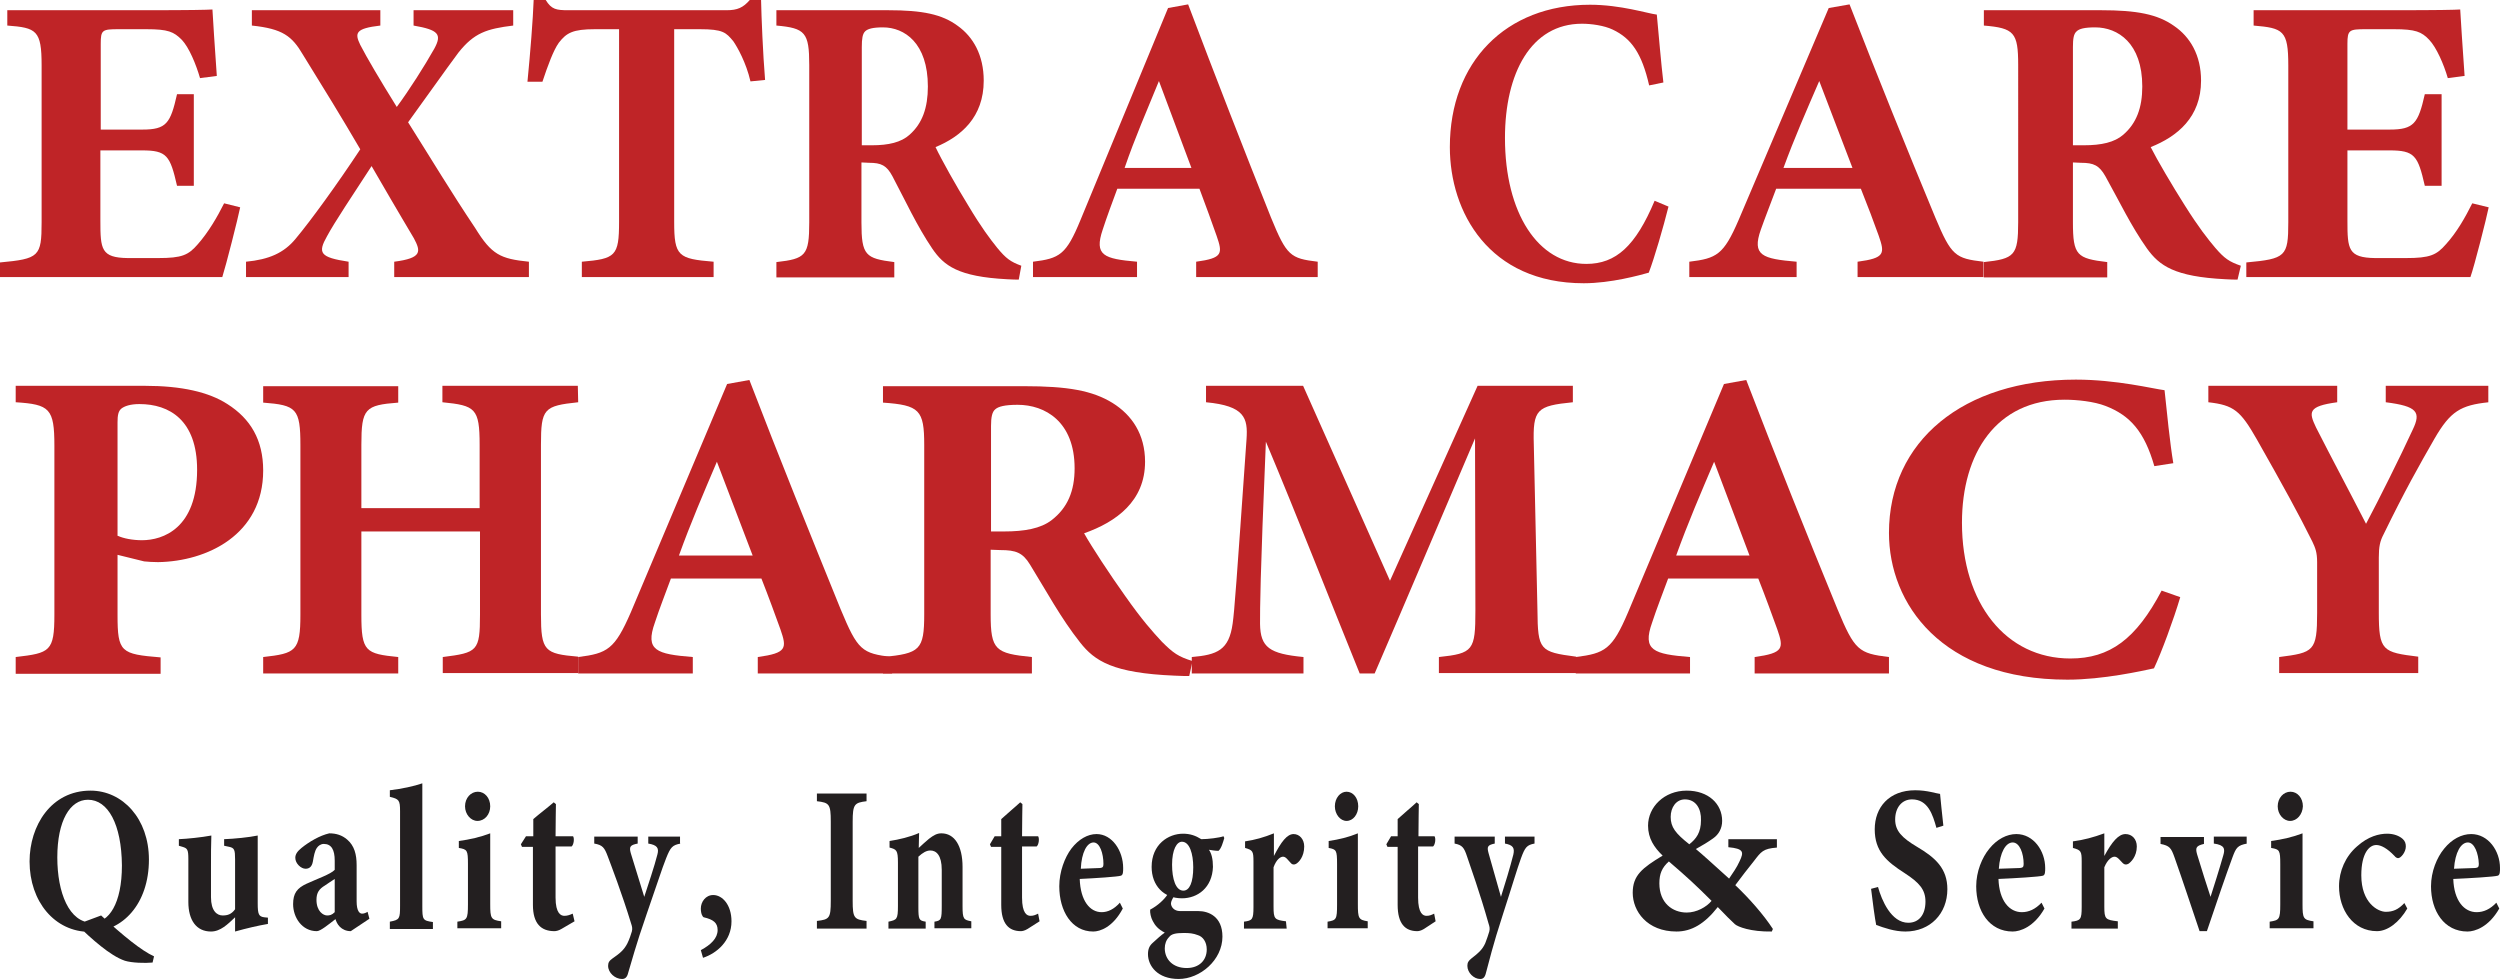<?xml version="1.0" encoding="utf-8"?>
<!-- Generator: Adobe Illustrator 28.0.0, SVG Export Plug-In . SVG Version: 6.00 Build 0)  -->
<svg version="1.1" id="Layer_4" xmlns="http://www.w3.org/2000/svg" xmlns:xlink="http://www.w3.org/1999/xlink" x="0px" y="0px"
	 viewBox="0 0 684.9 268.2" style="enable-background:new 0 0 684.9 268.2;" xml:space="preserve">
<style type="text/css">
	.st0{fill:#BF2427;}
	.st1{fill:#231F20;}
</style>
<path class="st0" d="M65.8,56.8c-0.6,3-3.9,16-4.9,19.1H0v-4c10.7-1,11.4-1.6,11.4-11V17.9C11.4,8.3,10,7.6,2,7V2.8h38.1
	c12.3,0,16.4-0.1,18.1-0.2c0.1,2,0.7,11.2,1.2,18.2l-4.6,0.6c-1.1-3.8-3-8.4-5-10.5C47.6,8.7,46.1,8,40.1,8h-7.6
	c-4.5,0-4.9,0.2-4.9,4v23.5H39c6.6,0,7.7-1.7,9.5-9.7h4.6v25.1h-4.6c-1.9-8.3-2.8-9.7-9.6-9.7H27.5v19.3c0,7.8,0.2,10.1,7.5,10.2
	h8.3c6.6,0,8.3-0.8,10.9-3.8c2.9-3.3,5.3-7.4,7.2-11.2L65.8,56.8L65.8,56.8z"/>
<path class="st0" d="M108,75.9v-4.2c7.7-1,7.3-2.8,5.4-6.4c-1.1-1.9-3.5-5.8-11.6-19.8c-5.2,8-10.1,15.3-12.2,19.2
	c-2.6,4.6-2,5.8,5.9,7v4.2H67.4v-4.2c6.3-0.6,10.4-2.4,13.6-6.3c4.1-4.9,11.3-14.8,17.7-24.5C93.5,32,88.7,24.2,83,15
	c-3-5.1-5.5-7.1-14-8V2.8h35.2V7c-6.8,0.8-7.1,2-5.5,5.3c1.8,3.5,5.4,9.6,10,17c3.4-4.6,7.6-11.2,10.3-16c2.1-3.9,1.2-5.1-5.7-6.3
	V2.8h27.3V7c-7.3,0.9-10.7,2-15,7.4c-3.8,5.1-8.2,11.4-13.8,19.1c6.5,10.3,11.7,19,18.4,29c4.5,7.3,6.9,8.4,14.7,9.2v4.2H108z"/>
<path class="st0" d="M205.6,22.3c-1.2-5.2-3.6-9.4-4.7-11c-2-2.4-2.8-3.3-9.2-3.3h-7v52.8c0,9.4,1.1,10.1,10.8,10.9v4.2h-36.1v-4.2
	c9.2-0.8,10.2-1.5,10.2-10.9V8h-6.6c-6.1,0-7.8,1-9.9,3.7c-1.5,2.1-3,6.2-4.5,10.7h-4.1c0.8-8.2,1.5-17,1.7-22.4h3.3
	c1.6,2.6,2.9,2.8,6.2,2.8h43.4c2.9,0,4.5-0.7,6.3-2.8h3.1c0.1,4.7,0.5,14.6,1.1,21.9L205.6,22.3L205.6,22.3z"/>
<path class="st0" d="M279.1,76.6c-0.6,0-1.9,0-3.2-0.1c-13.4-0.7-17.3-3.7-20.5-8.4c-4.2-6.2-7.3-13-10.9-19.8
	c-1.6-3-3.1-3.7-6.4-3.7l-2.1-0.1v16.4c0,9.1,1.1,9.9,9,10.9v4.2h-32.3v-4.2c8-0.9,9-1.8,9-10.9V17.8c0-8.9-1.1-10.1-9-10.8V2.8
	h30.6c9.4,0,14.8,1.1,19.1,4.3c4.2,3,7.1,8,7.1,15c0,10-6.2,15.3-13.2,18.2c1.6,3.4,5.7,10.7,8.9,15.9c3.7,6.2,6,9.2,8,11.7
	c2.4,2.9,3.6,3.8,6.6,4.9L279.1,76.6L279.1,76.6z M238.9,39.8c4.5,0,8-0.8,10.3-2.9c3.5-3.1,5-7.4,5-13.2c0-11.9-6.4-16.2-12.3-16.2
	c-2.8,0-4.2,0.4-4.9,1.1c-0.7,0.7-0.9,2-0.9,4.3v26.9L238.9,39.8L238.9,39.8z"/>
<path class="st0" d="M327.7,75.9v-4.2c7.3-1,7.3-2.2,5.6-7.1c-1.2-3.4-3-8.4-4.7-12.9h-22.5c-1.3,3.5-2.9,7.8-4,11.2
	c-2.4,7.1,0.3,8,9.4,8.8v4.2h-28.5v-4.2c7.3-0.9,9.1-1.9,13-11.4l24-58.1l5.5-1c7.4,19.6,15.2,39.6,22.7,58.4
	c4.3,10.5,5.3,11.2,12.8,12.1v4.2L327.7,75.9L327.7,75.9z M317.5,22.2c-3.3,8.1-6.6,15.6-9.4,23.8h18.3L317.5,22.2z"/>
<path class="st0" d="M457.1,56.6c-1.4,5.6-3.9,14.2-5.4,18.1c-2.5,0.7-10.4,2.9-17.8,2.9c-26,0-36.7-19.5-36.7-37.3
	c0-23.3,15.3-39,38.4-39c8.4,0,15.8,2.4,18.3,2.7c0.5,5.3,1.2,13.6,1.8,18.6l-3.9,0.8c-2-8.8-4.9-12.9-10-15.3
	c-2.3-1.1-5.8-1.6-8.4-1.6c-14,0-21.1,13.6-21.1,31.3c0,20.6,9.1,34.5,22.3,34.5c8.1,0,13.5-4.9,18.7-17.3L457.1,56.6L457.1,56.6z"
	/>
<path class="st0" d="M508.9,75.9v-4.2c7.5-1,7.5-2.2,5.8-7.1c-1.2-3.4-3.1-8.4-4.9-12.9h-23.2c-1.3,3.5-3,7.8-4.2,11.2
	c-2.5,7.1,0.4,8,9.8,8.8v4.2h-29.4v-4.2c7.5-0.9,9.4-1.9,13.5-11.4L501,2.2l5.7-1c7.6,19.6,15.7,39.6,23.5,58.4
	c4.4,10.5,5.5,11.2,13.2,12.1v4.2L508.9,75.9L508.9,75.9z M498.4,22.2c-3.5,8.1-6.8,15.6-9.8,23.8h18.9L498.4,22.2z"/>
<path class="st0" d="M613,76.6c-0.7,0-2,0-3.3-0.1c-14-0.7-18.1-3.7-21.5-8.4c-4.4-6.2-7.6-13-11.4-19.8c-1.7-3-3.2-3.7-6.7-3.7
	l-2.2-0.1v16.4c0,9.1,1.1,9.9,9.4,10.9v4.2h-33.8v-4.2c8.4-0.9,9.4-1.8,9.4-10.9V17.8c0-8.9-1.1-10.1-9.4-10.8V2.8h32.1
	c9.8,0,15.5,1.1,20,4.3c4.4,3,7.4,8,7.4,15c0,10-6.5,15.3-13.8,18.2c1.7,3.4,6,10.7,9.3,15.9c3.9,6.2,6.3,9.2,8.4,11.7
	c2.5,2.9,3.8,3.8,7,4.9L613,76.6L613,76.6z M570.9,39.8c4.8,0,8.4-0.8,10.8-2.9c3.6-3.1,5.2-7.4,5.2-13.2c0-11.9-6.7-16.2-12.9-16.2
	c-3,0-4.4,0.4-5.1,1.1c-0.8,0.7-1,2-1,4.3v26.9L570.9,39.8L570.9,39.8z"/>
<path class="st0" d="M681.8,56.8c-0.6,3-3.9,16-5,19.1h-61.4v-4c10.8-1,11.5-1.6,11.5-11V17.9c0-9.6-1.4-10.2-9.5-10.9V2.8h38.4
	c12.4,0,16.6-0.1,18.2-0.2c0.1,2,0.7,11.2,1.2,18.2l-4.6,0.6c-1.1-3.8-3.1-8.4-5.1-10.5c-2.1-2.2-3.7-2.9-9.7-2.9h-7.7
	c-4.5,0-5,0.2-5,4v23.5h11.6c6.6,0,7.8-1.7,9.6-9.7h4.6v25.1h-4.6c-1.9-8.3-2.8-9.7-9.7-9.7h-11.5v19.3c0,7.8,0.2,10.1,7.6,10.2h8.4
	c6.6,0,8.4-0.8,11-3.8c3-3.3,5.3-7.4,7.2-11.2L681.8,56.8L681.8,56.8z"/>
<path class="st0" d="M39.8,105.7c9.9,0,17.4,1.7,22.5,5c6.3,4,9.8,9.8,9.8,18.2c0,17.6-15.4,24.9-28.8,25.1c-1.3,0-2.9-0.1-3.8-0.2
	l-7.3-1.8v16.5c0,10.2,0.9,10.7,11.8,11.6v4.5H4.3V180c9.4-1.1,10.6-1.5,10.6-11.6v-46.3c0-10.2-1.3-11.3-10.6-11.9v-4.5L39.8,105.7
	L39.8,105.7z M32.3,146.8c1.5,0.7,4,1.2,6.6,1.2c5.8,0,15.1-3.3,15.1-19.3c0-13.6-7.6-18-15.8-18c-2.6,0-4.1,0.6-4.9,1.2
	c-0.9,0.7-1.1,1.9-1.1,3.8V146.8z"/>
<path class="st0" d="M158.4,110.2c-9.4,1-10.2,1.7-10.2,11.7v46.4c0,10.1,1,10.8,10.2,11.6v4.5h-37.1V180
	c9.5-1.2,10.2-1.6,10.2-11.6v-22.8H99v22.8c0,10.1,1.1,10.7,10.1,11.6v4.5h-37V180c8.9-1,10.2-1.6,10.2-11.6v-46.4
	c0-10.1-1.1-11-10.2-11.7v-4.5h37v4.5C100,111,99,111.9,99,121.9v17.3h32.4v-17.3c0-10.1-1.2-10.8-10.2-11.7v-4.5h37.1L158.4,110.2
	L158.4,110.2z"/>
<path class="st0" d="M207.6,184.4V180c8-1.1,8-2.4,6.2-7.6c-1.3-3.6-3.3-9.1-5.2-13.9h-24.8c-1.4,3.8-3.2,8.4-4.4,12.1
	c-2.7,7.6,0.4,8.6,10.4,9.4v4.5h-31.4V180c8-1,10-2.1,14.4-12.2l26.4-62.6l6.1-1.1c8.1,21.1,16.8,42.6,25,62.8
	c4.7,11.3,5.8,12.1,14.1,13.1v4.5H207.6L207.6,184.4z M196.4,126.5c-3.7,8.7-7.2,16.8-10.4,25.7h20.2L196.4,126.5L196.4,126.5z"/>
<path class="st0" d="M325.8,185.2c-0.8,0-2.4,0-4-0.1c-16.9-0.7-21.9-4-25.9-9.1c-5.3-6.7-9.2-14-13.7-21.3c-2-3.3-3.9-4-8.1-4
	l-2.7-0.1v17.7c0,9.8,1.3,10.7,11.3,11.7v4.5h-40.8V180c10.1-1,11.3-1.9,11.3-11.7v-46.4c0-9.6-1.3-10.9-11.3-11.6v-4.5h38.7
	c11.9,0,18.7,1.2,24.2,4.6c5.3,3.3,8.9,8.6,8.9,16.1c0,10.8-7.9,16.5-16.7,19.6c2,3.6,7.2,11.5,11.2,17.1c4.7,6.7,7.6,9.9,10.1,12.6
	c3.1,3.1,4.5,4.1,8.4,5.3L325.8,185.2L325.8,185.2z M275,145.6c5.7,0,10.1-0.8,13.1-3.1c4.4-3.4,6.3-8,6.3-14.2
	c0-12.8-8.1-17.4-15.6-17.4c-3.6,0-5.3,0.5-6.1,1.2c-0.9,0.7-1.2,2.2-1.2,4.6v28.9H275L275,145.6z"/>
<path class="st0" d="M394.2,184.4V180c9.4-1,10-1.8,10-12.7l-0.1-47.2c-8.9,20.8-18.6,43.8-27.5,64.4h-4.1
	c-8-19.7-16.8-42.3-25.7-63.5c-1.6,38-1.6,45.5-1.6,49.9c0.1,6.5,2.6,8.2,11.9,9.1v4.5h-30.6V180c7-0.6,10.2-1.9,11.2-9.2
	c0.5-3.6,1-10.5,3.8-50.5c0.4-5.8-0.5-9.1-11.1-10.1v-4.5H357l23.8,53.4l24-53.4h26.1v4.5c-9.9,1-11,1.9-10.7,11.6l1,45.4
	c0.1,10.9,0.6,11.4,10.6,12.7v4.5L394.2,184.4L394.2,184.4z"/>
<path class="st0" d="M480.7,184.4V180c8-1.1,8-2.4,6.2-7.6c-1.3-3.6-3.3-9.1-5.2-13.9h-24.7c-1.4,3.8-3.2,8.4-4.4,12.1
	c-2.7,7.6,0.4,8.6,10.4,9.4v4.5h-31.3V180c8-1,10-2.1,14.3-12.2l26.3-62.6l6.1-1.1c8.1,21.1,16.7,42.6,25,62.8
	c4.7,11.3,5.8,12.1,14.1,13.1v4.5H480.7z M469.6,126.5c-3.7,8.7-7.2,16.8-10.4,25.7h20.1L469.6,126.5z"/>
<path class="st0" d="M597.3,163.6c-1.8,6.1-5.2,15.3-7.2,19.5c-3.3,0.7-13.9,3.1-23.7,3.1c-34.6,0-48.9-20.9-48.9-40.2
	c0-25.1,20.3-42,51.2-42c11.2,0,21.1,2.5,24.3,2.9c0.6,5.7,1.5,14.7,2.4,20l-5.2,0.8c-2.7-9.4-6.6-13.9-13.4-16.5
	c-3.1-1.2-7.7-1.7-11.2-1.7c-18.7,0-28.1,14.7-28.1,33.7c0,22.2,12.1,37.2,29.7,37.2c10.8,0,18-5.3,25-18.6L597.3,163.6z"/>
<path class="st0" d="M681.8,110.2c-7.7,0.8-10.5,2.5-14.8,9.9c-4.3,7.5-8.1,14.2-14,26.3c-1,1.9-1.3,3.4-1.3,6.4v15
	c0,10.5,1,10.9,10.8,12.1v4.5h-38.1V180c9.5-1.2,10.4-1.6,10.4-12.1v-13.9c0-2.7-0.5-3.9-1.3-5.6c-3.5-7.1-8-15.3-15.2-28
	c-4.5-7.9-6.3-9.4-13.3-10.2v-4.5h35.3v4.5c-8.1,1.1-7.8,2.7-5.8,6.9c4,7.9,9.2,17.6,13.7,26.4c3.6-6.8,9.4-18.4,12.8-25.8
	c2.3-4.8,1.3-6.4-7.4-7.5v-4.5h28.1V110.2z"/>
<path class="st1" d="M24.8,216.6c8.8,0,16,7.7,16,18.9c0,12.1-7.2,19.8-16.2,19.8C15,255.3,8.1,247,8.1,236
	C8.1,226.2,14,216.6,24.8,216.6z M24.1,219.1c-4.9,0-8.4,5.7-8.4,15.8c0,9.6,3.2,17.9,9.6,17.9c4.5,0,8.1-5.2,8.1-15.7
	C33.3,225.8,29.6,219.1,24.1,219.1z M27.7,250.8c6.1,5.6,11,9.6,14.5,11.2l-0.4,1.7c-2.1,0.2-5.7,0.1-7.6-0.5
	c-4.1-1.4-9.1-6-13.2-9.9L27.7,250.8z"/>
<path class="st1" d="M73.5,253.1c-2.9,0.5-5.9,1.2-9.1,2.1v-3.9c-2,1.9-4,3.9-6.6,3.9c-4,0-6.2-3.1-6.2-8.1v-11.8
	c0-2.6-0.3-2.9-1.6-3.3l-1-0.3v-1.8c2.4-0.1,6.2-0.5,8.9-1c-0.1,2.4-0.1,5.4-0.1,8.6v8.3c0,3.7,1.6,5,3.2,5c1.3,0,2.4-0.3,3.4-1.7
	v-13.7c0-2.6-0.2-3.1-1.6-3.4l-1.4-0.3v-1.8c2.8-0.1,6.8-0.5,9.2-1v18.6c0,3,0.3,3.6,1.8,3.8l1,0.1V253.1z"/>
<path class="st1" d="M96.1,255.1c-1.3,0-2.3-0.5-3-1.2c-0.7-0.7-1-1.5-1.2-2.1c-1.8,1.4-4.1,3.3-5.1,3.3c-4.1,0-6.5-3.8-6.5-7.4
	c0-3,1.1-4.4,3.7-5.6c2.8-1.3,6.6-2.6,7.7-3.8v-2.5c0-3-0.9-4.6-3-4.6c-0.8,0-1.5,0.5-1.9,1.1c-0.6,0.9-0.8,2.1-1.1,3.8
	c-0.3,1.5-1.1,1.9-2,1.9c-1.2,0-2.8-1.4-2.8-3c0-1,0.6-1.8,1.7-2.7c2.1-1.7,5-3.4,7.6-4c1.9,0,3.5,0.5,4.9,1.7c2,1.7,2.6,4.1,2.6,7
	v9.9c0,2.7,0.8,3.4,1.5,3.4c0.5,0,1-0.2,1.5-0.5l0.5,1.9L96.1,255.1z M91.7,240.8c-0.9,0.6-1.7,1.1-2.7,1.8
	c-1.5,0.9-2.3,1.9-2.3,3.9c0,3.2,1.9,4.3,2.9,4.3c0.7,0,1.3-0.1,2.1-0.9V240.8z"/>
<path class="st1" d="M106.8,254.4v-1.9c2.7-0.5,2.8-0.8,2.8-4.4v-25.9c0-3-0.3-3.3-2.8-3.9v-1.8c3.3-0.4,6.6-1.1,8.9-1.9v33.6
	c0,3.8,0.1,4,2.9,4.4v1.9H106.8z"/>
<path class="st1" d="M125.3,254.4v-1.9c2.6-0.4,2.9-0.6,2.9-4.7v-11.1c0-3.8-0.2-4-2.5-4.4v-1.9c3-0.4,6-1.1,8.6-2.1v19.4
	c0,3.9,0.2,4.3,3,4.7v1.9H125.3z M130.8,224.9c-1.8,0-3.4-1.8-3.4-4c0-2.3,1.6-4,3.5-4c1.9,0,3.4,1.7,3.4,4
	C134.3,223.1,132.8,224.9,130.8,224.9z"/>
<path class="st1" d="M153.8,254.5c-0.8,0.5-1.6,0.6-1.9,0.6c-3.7,0-5.9-2.1-5.9-7.2V232h-3l-0.3-0.7l1.4-2.2h2v-4.7
	c1.6-1.4,4-3.2,5.6-4.6l0.6,0.5c0,1.5-0.1,4.6-0.1,8.8h4.8c0.4,0.6,0.2,2.3-0.4,2.8h-4.4v14c0,4.4,1.5,5,2.4,5
	c0.8,0,1.4-0.2,2.3-0.6l0.5,2.1L153.8,254.5z"/>
<path class="st1" d="M186.5,231.1c-2.3,0.4-2.8,1-4,4c-1.2,3-2.5,7.2-5.3,15.2c-3.2,9.2-4.1,13-5.1,16.2c-0.3,1.3-0.9,1.7-1.7,1.7
	c-1.9,0-3.8-1.7-3.8-3.6c0-0.9,0.3-1.4,1.3-2.1c1.9-1.3,3.1-2.3,4-4.1c0.5-1,1-2.5,1.2-3.2c0.2-0.8,0.1-1.3-0.2-2.2
	c-2.5-8.2-5.5-16-6.4-18.4c-0.9-2.4-1.4-3.1-3.7-3.5v-1.9h11.9v1.9c-2,0.4-2.4,0.8-1.9,2.6l3.7,12c1-3.1,2.8-8.4,3.6-11.6
	c0.5-1.8-0.1-2.6-2.5-3v-1.9h8.7V231.1z"/>
<path class="st1" d="M192,260.3c2.8-1.5,4.6-3.3,4.6-5.5c0-2-1.2-2.9-3.8-3.5c-0.3-0.1-0.8-0.9-0.8-2.4c0-1.8,1.3-3.7,3.4-3.7
	c2.5,0,5,2.7,5,7.2c0,5.4-4.1,8.8-7.8,10L192,260.3z"/>
<path class="st1" d="M223.8,254.4v-2.1c3.4-0.4,3.8-0.7,3.8-5.5v-21.7c0-4.8-0.4-5.2-3.8-5.6v-2.1h13.6v2.1
	c-3.3,0.4-3.8,0.8-3.8,5.6v21.7c0,4.7,0.4,5.1,3.8,5.5v2.1H223.8z"/>
<path class="st1" d="M256,254.4v-1.9c1.9-0.3,2-0.6,2-4.5v-9.7c0-4-1.5-5.3-3.1-5.3c-1.1,0-2.1,0.6-3.3,1.7v13.8c0,3.5,0.2,3.7,2,4
	v1.9h-10.2v-1.9c2.3-0.5,2.6-0.6,2.6-4.3v-11.9c0-3.4-0.4-3.6-2.3-4.1v-1.8c2.6-0.4,5.6-1.1,8.1-2.2c0,0.8-0.1,2.8-0.1,4.1
	c0.9-0.8,1.8-1.7,2.8-2.5c1.3-1,2.2-1.5,3.4-1.5c3.6,0,5.8,3.4,5.8,9.2v10.8c0,3.5,0.3,3.7,2.4,4.1v1.9H256L256,254.4z"/>
<path class="st1" d="M281.5,254.5c-0.8,0.5-1.5,0.6-1.8,0.6c-3.4,0-5.4-2.1-5.4-7.2V232h-2.8l-0.3-0.7l1.3-2.2h1.8v-4.7
	c1.5-1.4,3.7-3.2,5.2-4.6l0.6,0.5c0,1.5-0.1,4.6-0.1,8.8h4.4c0.4,0.6,0.2,2.3-0.4,2.8H280v14c0,4.4,1.4,5,2.3,5
	c0.8,0,1.3-0.2,2.1-0.6l0.4,2.1L281.5,254.5L281.5,254.5z"/>
<path class="st1" d="M307.6,248.9c-2.7,5.1-6.2,6.3-8.1,6.3c-5.9,0-9.3-5.6-9.3-12.4c0-4,1.5-7.9,3.3-10.3c2-2.6,4.5-4,6.9-4
	c4.3,0,7.3,4.6,7.3,9.3c0,1,0,1.9-0.6,2.1c-0.8,0.3-7.1,0.7-11.3,0.9c0.2,6,2.8,9.1,6,9.1c1.7,0,3.4-0.8,5-2.6L307.6,248.9
	L307.6,248.9z M299.6,230.8c-1.8,0-3.3,2.7-3.5,7.2c1.8-0.1,3.5-0.1,5.3-0.2c0.6-0.1,0.9-0.2,0.9-1.1
	C302.3,233.8,301.3,230.8,299.6,230.8z"/>
<path class="st1" d="M321.6,245.6c-0.4,0.6-0.8,1.4-0.8,1.9c0,0.9,0.8,2.1,2.5,2.1h5c2.7,0,6.6,1.4,6.6,7c0,6.4-6.1,11.6-12,11.6
	c-5.8,0-8.4-3.6-8.4-6.8c0-1.4,0.4-2.3,1.3-3.1c1.2-1.1,2.3-2.1,3.3-2.8c-1.8-0.9-2.7-2-3.3-3.2c-0.5-0.9-0.8-2.3-0.7-3.1
	c2.1-1.1,3.9-2.8,4.8-4.2L321.6,245.6z M323.8,246.1c-5,0-8.3-3.5-8.3-8.6c0-6.2,4.6-9.1,8.6-9.1c1.9,0,3.4,0.5,5,1.5
	c1.9,0,5-0.4,6.1-0.8l0.2,0.5c-0.3,1-0.8,2.9-1.6,3.5c-0.8,0-2-0.2-2.6-0.3c0.7,1,1.1,2.5,1.1,4.7
	C332.1,243.2,328.1,246.1,323.8,246.1L323.8,246.1z M324.3,255.6c-2.3,0-3.4,0.3-4,1.1c-0.8,0.8-1.2,1.9-1.2,3.1c0,3,2.2,5.4,6,5.4
	c3.4,0,5.5-2.1,5.5-5.1c0-2.1-1.1-3.5-2.4-3.9C326.9,255.7,325.9,255.6,324.3,255.6L324.3,255.6z M323.8,230.6
	c-1.4,0-2.7,2.1-2.7,6.3c0,3.9,1,7.1,3.1,7.1c1.7,0,2.7-2.3,2.7-6.4C326.9,233.9,325.9,230.6,323.8,230.6L323.8,230.6z"/>
<path class="st1" d="M352.5,254.4h-11.7v-1.9c2.3-0.3,2.6-0.6,2.6-4V236c0-2.8-0.2-3.1-2.3-3.7v-1.8c2.7-0.4,5.2-1.1,7.9-2.2v6.2
	c2-3.9,3.6-6,5.4-6c1.6,0,2.9,1.4,2.9,3.4c0,2.8-1.5,4.4-2.3,4.8c-0.6,0.3-1.1,0.1-1.4-0.3c-0.8-0.8-1.3-1.7-2.1-1.7
	c-0.7,0-1.8,0.7-2.6,2.9v10.8c0,3.4,0.3,3.6,3.4,4L352.5,254.4L352.5,254.4z"/>
<path class="st1" d="M363.7,254.4v-1.9c2.4-0.4,2.6-0.6,2.6-4.7v-11.1c0-3.8-0.2-4-2.3-4.4v-1.9c2.8-0.4,5.6-1.1,8-2.1v19.4
	c0,3.9,0.2,4.3,2.7,4.7v1.9H363.7z M368.9,224.9c-1.7,0-3.2-1.8-3.2-4c0-2.3,1.5-4,3.2-4c1.8,0,3.2,1.7,3.2,4
	C372.1,223.1,370.7,224.9,368.9,224.9z"/>
<path class="st1" d="M390.1,254.5c-0.8,0.5-1.5,0.6-1.8,0.6c-3.4,0-5.4-2.1-5.4-7.2V232h-2.8l-0.3-0.7l1.3-2.2h1.8v-4.7
	c1.5-1.4,3.7-3.2,5.2-4.6l0.6,0.5c0,1.5-0.1,4.6-0.1,8.8h4.4c0.4,0.6,0.2,2.3-0.4,2.8h-4.1v14c0,4.4,1.4,5,2.3,5
	c0.8,0,1.3-0.2,2.1-0.6l0.4,2.1L390.1,254.5L390.1,254.5z"/>
<path class="st1" d="M420.4,231.1c-2.1,0.4-2.6,1-3.7,4c-1.1,3-2.3,7.2-4.9,15.2c-3,9.2-3.8,13-4.7,16.2c-0.3,1.3-0.8,1.7-1.6,1.7
	c-1.7,0-3.5-1.7-3.5-3.6c0-0.9,0.3-1.4,1.2-2.1c1.7-1.3,2.9-2.3,3.7-4.1c0.4-1,0.9-2.5,1.1-3.2c0.2-0.8,0.1-1.3-0.2-2.2
	c-2.3-8.2-5.1-16-5.9-18.4c-0.8-2.4-1.3-3.1-3.4-3.5v-1.9h11v1.9c-1.9,0.4-2.2,0.8-1.7,2.6l3.4,12c1-3.1,2.6-8.4,3.4-11.6
	c0.4-1.8-0.1-2.6-2.3-3v-1.9h8.1L420.4,231.1L420.4,231.1z"/>
<path class="st1" d="M486.8,232.2c-3.8,0.3-4.3,1.1-6.3,3.7c-1.7,2.1-3.3,4.2-5.1,6.6c3.7,3.5,7.7,8,10.3,12l-0.3,0.7
	c-5.8,0.1-9.3-1.3-10.1-2c-0.8-0.7-2.7-2.6-4.7-4.7c-3.6,4.6-7.2,6.7-11.3,6.7c-8.1,0-12-5.6-12-10.6c0-4.8,2.6-6.8,8.2-10.2
	c-2.3-2.2-4-4.7-4-8.2c0-5.1,4.4-9.6,10.6-9.6c5.9,0,9.7,3.6,9.7,8.3c0,2-0.9,3.7-2.5,4.8c-1.4,1-2.9,1.9-4.7,2.9
	c1.6,1.3,5,4.4,9.1,8.1c1-1.5,2.1-3,2.9-4.8c1.2-2.5,1.1-3.4-3.1-3.8v-2.2h13.3V232.2z M462.1,250c2.7,0,5.4-1.5,6.8-3.2
	c-4.2-4.2-6.8-6.6-11.7-10.8c-1.9,1.7-2.6,3.4-2.6,6C454.6,247.4,458.2,250,462.1,250z M461.6,219c-2.4,0-3.9,2.2-3.9,4.8
	c0,2.8,1.3,4.5,5.1,7.5c1.9-1.5,3.2-3.2,3.2-6.6C466.1,221.7,464.7,219,461.6,219z"/>
<path class="st1" d="M530.5,226.8c-1-3.6-2.3-7.8-6.7-7.8c-2.8,0-4.6,2.3-4.6,5.5c0,3.1,1.8,5,6,7.5c5.1,3,8.3,6,8.3,11.6
	c0,6.7-4.7,11.6-11.5,11.6c-3,0-5.8-1-8-1.8c-0.3-1.3-1.1-7.2-1.4-9.9l1.9-0.5c1,3.6,3.6,9.8,8.3,9.8c2.9,0,4.7-2.2,4.7-5.8
	c0-3.3-1.7-5.2-5.7-7.8c-5-3.2-8.2-6-8.2-12c0-6,3.9-10.7,11.1-10.7c3.3,0,5.8,0.9,6.8,1c0.2,2.1,0.5,5.1,0.9,8.7L530.5,226.8z"/>
<path class="st1" d="M560.1,248.9c-2.9,5.1-6.7,6.3-8.7,6.3c-6.4,0-10-5.6-10-12.4c0-4,1.6-7.9,3.6-10.3c2.1-2.6,4.8-4,7.4-4
	c4.7,0,7.9,4.6,7.9,9.3c0,1,0,1.9-0.6,2.1c-0.9,0.3-7.6,0.7-12.2,0.9c0.2,6,3,9.1,6.4,9.1c1.9,0,3.7-0.8,5.4-2.6L560.1,248.9z
	 M551.4,230.8c-1.9,0-3.5,2.7-3.8,7.2c2-0.1,3.8-0.1,5.8-0.2c0.7-0.1,1-0.2,1-1.1C554.4,233.8,553.3,230.8,551.4,230.8z"/>
<path class="st1" d="M580.1,254.4h-12.6v-1.9c2.5-0.3,2.8-0.6,2.8-4V236c0-2.8-0.2-3.1-2.4-3.7v-1.8c3-0.4,5.6-1.1,8.6-2.2v6.2
	c2.1-3.9,3.9-6,5.8-6c1.8,0,3.1,1.4,3.1,3.4c0,2.8-1.7,4.4-2.4,4.8c-0.7,0.3-1.1,0.1-1.5-0.3c-0.8-0.8-1.4-1.7-2.2-1.7
	c-0.7,0-1.9,0.7-2.8,2.9v10.8c0,3.4,0.3,3.6,3.7,4V254.4z"/>
<path class="st1" d="M615.6,231.1c-2.6,0.5-3,1.1-4,3.8c-1.7,4.6-4.1,11.6-7,20.2h-2c-2.4-7.1-4.6-13.8-6.9-20.3
	c-0.9-2.5-1.3-3.1-3.8-3.6v-1.9h11.9v1.9c-2.1,0.5-2.4,1-1.9,2.8c1.2,3.9,2.9,9.4,3.7,11.7c0.8-2.5,2.4-7.5,3.5-11.4
	c0.5-1.7,0.4-2.8-2.6-3.2v-1.9h9V231.1z"/>
<path class="st1" d="M621.8,254.4v-1.9c2.6-0.4,2.9-0.6,2.9-4.7v-11.1c0-3.8-0.2-4-2.5-4.4v-1.9c3-0.4,6-1.1,8.6-2.1v19.4
	c0,3.9,0.2,4.3,3,4.7v1.9H621.8z M627.4,224.9c-1.8,0-3.4-1.8-3.4-4c0-2.3,1.6-4,3.5-4c1.9,0,3.4,1.7,3.4,4
	C630.8,223.1,629.3,224.9,627.4,224.9z"/>
<path class="st1" d="M659.5,248.9c-2.2,3.8-5.4,6.2-8.3,6.2c-6.6,0-10.4-5.9-10.4-12.3c0-4.2,1.8-8.2,4.9-10.9
	c3.1-2.8,6.1-3.5,8.3-3.5c1.8,0,3.3,0.6,4.2,1.4c0.7,0.6,0.9,1.3,0.9,2.1c0,1.6-1.4,3.2-2.1,3.2c-0.3,0-0.7-0.2-1-0.6
	c-2-2.1-3.7-3-5-3c-1.9,0-4.1,2.2-4.1,8.3c0,7.6,4.6,10,6.7,10c2,0,3.4-0.6,5.1-2.4L659.5,248.9z"/>
<path class="st1" d="M684.7,248.9c-2.9,5.1-6.7,6.3-8.7,6.3c-6.4,0-10-5.6-10-12.4c0-4,1.6-7.9,3.6-10.3c2.1-2.6,4.8-4,7.4-4
	c4.7,0,7.9,4.6,7.9,9.3c0,1,0,1.9-0.6,2.1c-0.9,0.3-7.6,0.7-12.2,0.9c0.2,6,3,9.1,6.4,9.1c1.9,0,3.7-0.8,5.4-2.6L684.7,248.9z
	 M676.1,230.8c-1.9,0-3.5,2.7-3.8,7.2c2-0.1,3.8-0.1,5.8-0.2c0.7-0.1,1-0.2,1-1.1C679,233.8,677.9,230.8,676.1,230.8z"/>
</svg>
